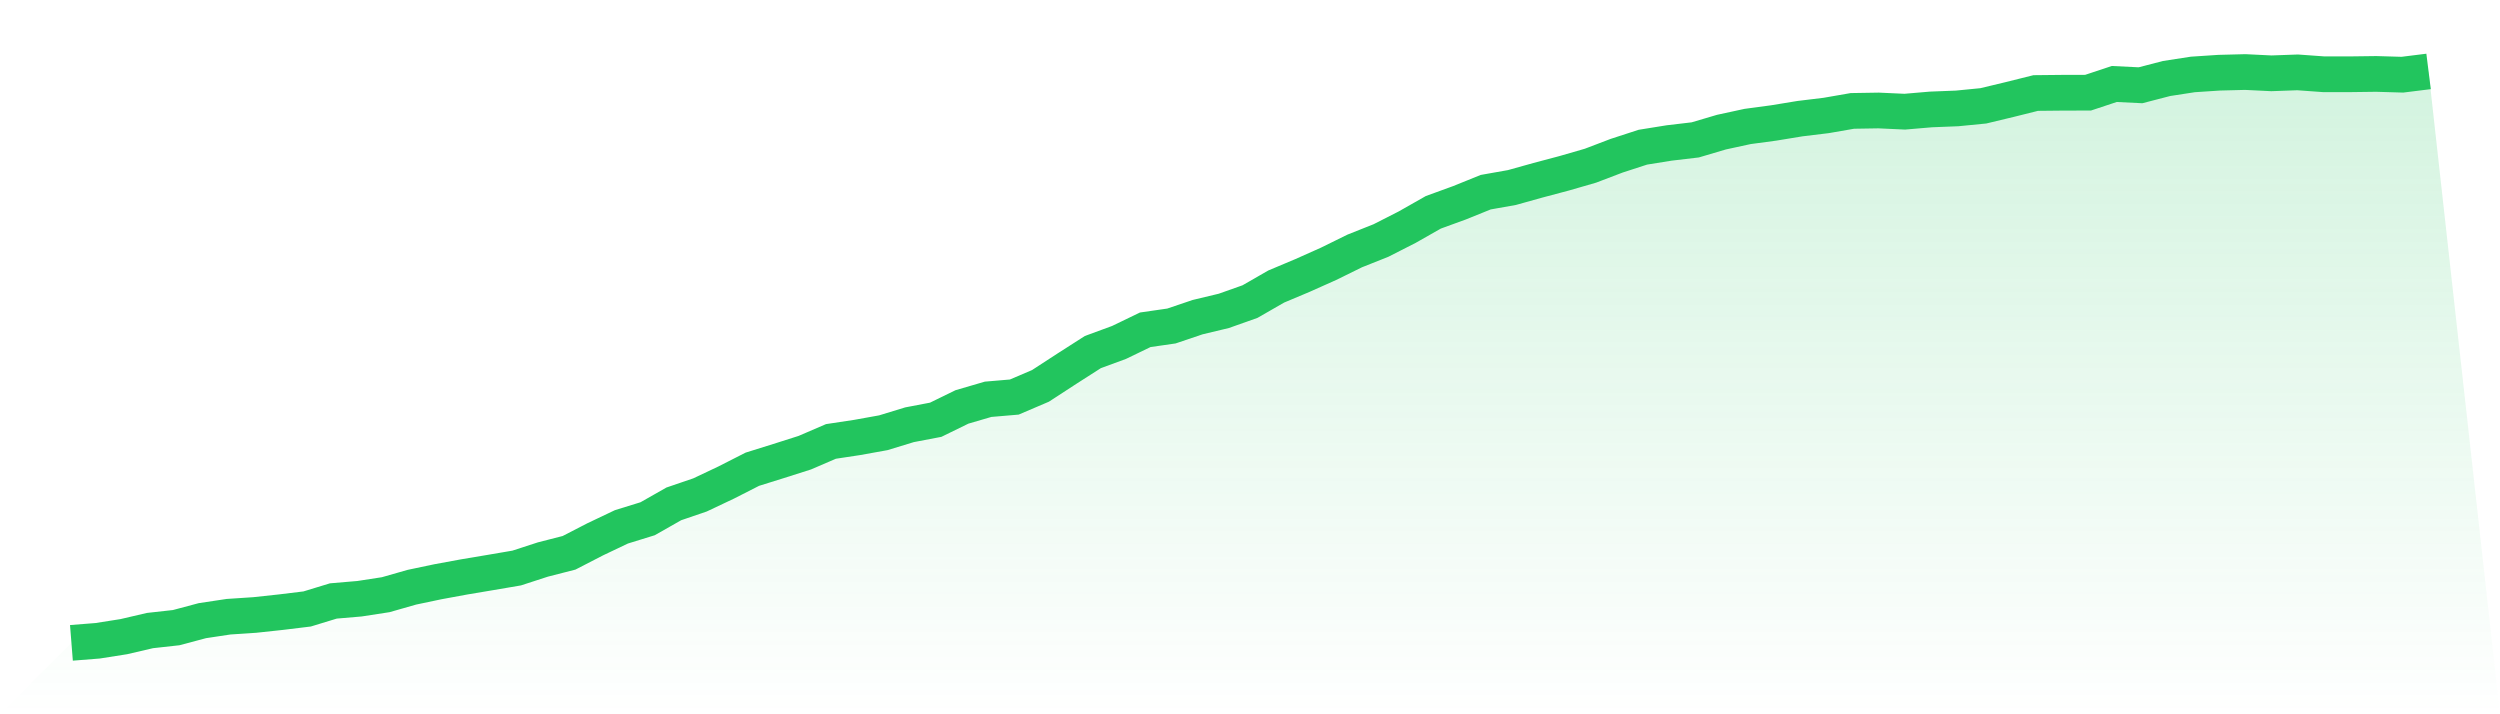 <svg viewBox="0 0 140 40" xmlns="http://www.w3.org/2000/svg">
<defs>
<linearGradient id="gradient" x1="0" x2="0" y1="0" y2="1">
<stop offset="0%" stop-color="#22c55e" stop-opacity="0.2"/>
<stop offset="100%" stop-color="#22c55e" stop-opacity="0"/>
</linearGradient>
</defs>
<path d="M4,36 L4,36 L5.467,35.884 L6.933,35.653 L8.4,35.311 L9.867,35.148 L11.333,34.757 L12.8,34.536 L14.267,34.439 L15.733,34.281 L17.2,34.102 L18.667,33.654 L20.133,33.529 L21.6,33.303 L23.067,32.884 L24.533,32.576 L26,32.306 L27.467,32.06 L28.933,31.81 L30.4,31.333 L31.867,30.957 L33.333,30.201 L34.8,29.503 L36.267,29.05 L37.733,28.217 L39.2,27.716 L40.667,27.022 L42.133,26.276 L43.6,25.818 L45.067,25.351 L46.533,24.72 L48,24.498 L49.467,24.234 L50.933,23.786 L52.4,23.506 L53.867,22.789 L55.333,22.36 L56.8,22.235 L58.267,21.609 L59.733,20.655 L61.2,19.716 L62.667,19.176 L64.133,18.468 L65.6,18.256 L67.067,17.76 L68.533,17.409 L70,16.889 L71.467,16.046 L72.933,15.429 L74.4,14.774 L75.867,14.052 L77.333,13.469 L78.8,12.722 L80.267,11.889 L81.733,11.355 L83.2,10.762 L84.667,10.502 L86.133,10.093 L87.6,9.703 L89.067,9.279 L90.533,8.72 L92,8.243 L93.467,8.007 L94.933,7.834 L96.4,7.4 L97.867,7.082 L99.333,6.885 L100.8,6.644 L102.267,6.466 L103.733,6.211 L105.2,6.187 L106.667,6.254 L108.133,6.129 L109.6,6.071 L111.067,5.927 L112.533,5.575 L114,5.209 L115.467,5.194 L116.933,5.19 L118.4,4.703 L119.867,4.775 L121.333,4.395 L122.8,4.169 L124.267,4.072 L125.733,4.034 L127.2,4.106 L128.667,4.053 L130.133,4.159 L131.6,4.159 L133.067,4.14 L134.533,4.183 L136,4 L140,40 L0,40 z" fill="url(#gradient)"/>
<path d="M4,36 L4,36 L5.467,35.884 L6.933,35.653 L8.4,35.311 L9.867,35.148 L11.333,34.757 L12.8,34.536 L14.267,34.439 L15.733,34.281 L17.2,34.102 L18.667,33.654 L20.133,33.529 L21.6,33.303 L23.067,32.884 L24.533,32.576 L26,32.306 L27.467,32.06 L28.933,31.81 L30.4,31.333 L31.867,30.957 L33.333,30.201 L34.8,29.503 L36.267,29.05 L37.733,28.217 L39.2,27.716 L40.667,27.022 L42.133,26.276 L43.6,25.818 L45.067,25.351 L46.533,24.72 L48,24.498 L49.467,24.234 L50.933,23.786 L52.4,23.506 L53.867,22.789 L55.333,22.36 L56.8,22.235 L58.267,21.609 L59.733,20.655 L61.2,19.716 L62.667,19.176 L64.133,18.468 L65.6,18.256 L67.067,17.76 L68.533,17.409 L70,16.889 L71.467,16.046 L72.933,15.429 L74.4,14.774 L75.867,14.052 L77.333,13.469 L78.8,12.722 L80.267,11.889 L81.733,11.355 L83.2,10.762 L84.667,10.502 L86.133,10.093 L87.6,9.703 L89.067,9.279 L90.533,8.72 L92,8.243 L93.467,8.007 L94.933,7.834 L96.4,7.4 L97.867,7.082 L99.333,6.885 L100.8,6.644 L102.267,6.466 L103.733,6.211 L105.2,6.187 L106.667,6.254 L108.133,6.129 L109.6,6.071 L111.067,5.927 L112.533,5.575 L114,5.209 L115.467,5.194 L116.933,5.19 L118.4,4.703 L119.867,4.775 L121.333,4.395 L122.8,4.169 L124.267,4.072 L125.733,4.034 L127.2,4.106 L128.667,4.053 L130.133,4.159 L131.6,4.159 L133.067,4.14 L134.533,4.183 L136,4" fill="none" stroke="#22c55e" stroke-width="2"/>
</svg>